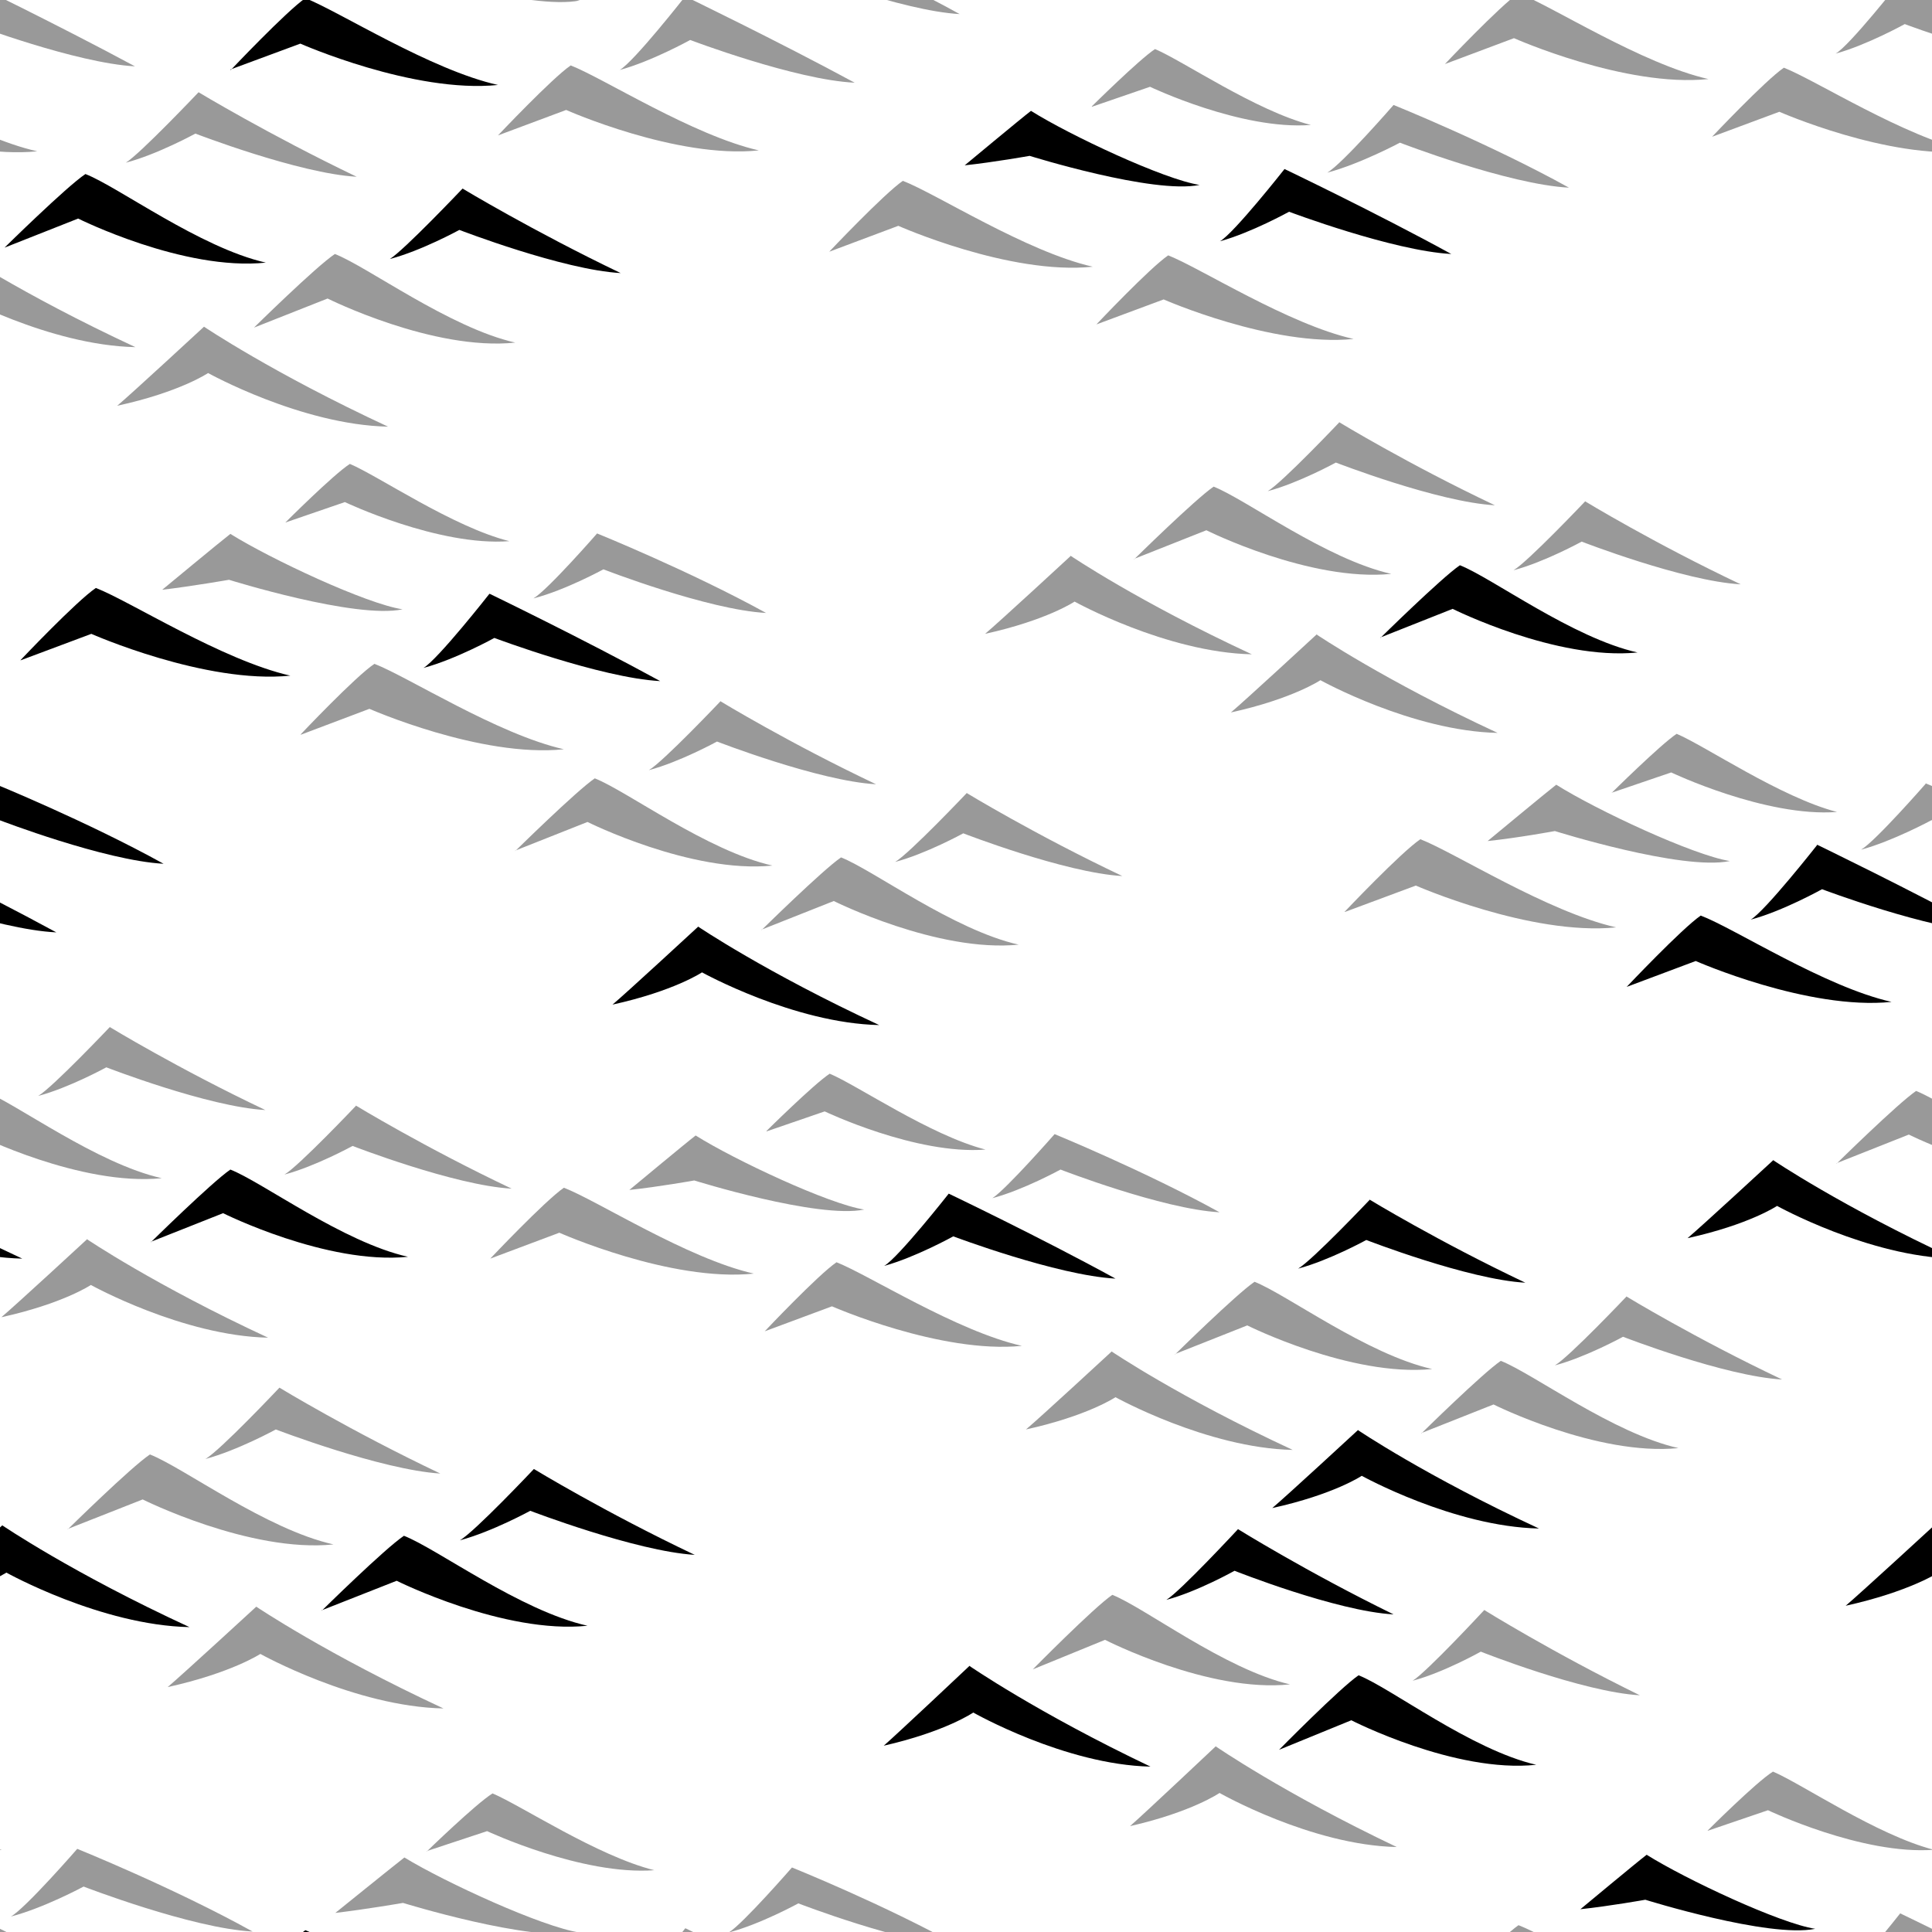 <?xml version="1.0" encoding="UTF-8"?>
<svg xmlns="http://www.w3.org/2000/svg" version="1.1" xmlns:xlink="http://www.w3.org/1999/xlink" viewBox="0 0 425.2 425.2">
  <defs>
    <style>
      .cls-1 {
        fill: none;
      }

      .cls-2 {
        fill: #000000;
        opacity:0.4;
      }

      .cls-3 {
        fill: #000000;
      }

      .cls-4 {
        clip-path: url(#clippath);
      }
    </style>
    <clipPath id="clippath">
      <rect class="cls-1" width="425.2" height="425.2"/>
    </clipPath>
  </defs>
  <!-- Generator: Adobe Illustrator 28.7.4, SVG Export Plug-In . SVG Version: 1.2.0 Build 166)  -->
  <g>
    <g id="_レイヤー_1" data-name="レイヤー_1">
      <g class="cls-4">
        <path class="cls-2" d="M113.4,187.3s13.4-13.2,17.5-16c7.1,2.8,24.8,16,39.1,19.2-17.9,1.8-40.7-9.6-40.7-9.6l-15.9,6.3Z"/>
        <path class="cls-2" d="M158.6,154.3s-12.7,13.4-15.8,15.2c6.8-1.8,15-6.3,15-6.3,0,0,22.4,8.7,35,9.4-19.2-9.1-34.3-18.3-34.3-18.3Z"/>
        <path class="cls-2" d="M167.6,204.7s13.4-13.2,17.5-16c7.1,2.8,24.8,16,39.1,19.2-17.9,1.8-40.7-9.6-40.7-9.6l-15.9,6.3Z"/>
        <path class="cls-3" d="M153.7,203.9s-15.8,14.6-18.9,17.2c13.6-3,19.7-7.1,19.7-7.1,0,0,20.2,11.2,39,11.6-25-11.6-39.9-21.7-39.9-21.7Z"/>
        <path class="cls-2" d="M212.8,174.5s-12.7,13.4-15.8,15.2c6.8-1.8,15-6.3,15-6.3,0,0,22.4,8.7,35,9.4-19.2-9.1-34.3-18.3-34.3-18.3Z"/>
        <path class="cls-2" d="M249.6,123.1s13.4-13.2,17.5-16c7.1,2.8,24.8,16,39.1,19.2-17.9,1.8-40.7-9.6-40.7-9.6l-15.9,6.3Z"/>
        <path class="cls-2" d="M235.7,122.3s-15.8,14.6-18.9,17.2c13.6-3,19.7-7.1,19.7-7.1,0,0,20.2,11.2,39,11.6-25-11.6-39.9-21.7-39.9-21.7Z"/>
        <path class="cls-2" d="M294.8,92.9s-12.7,13.4-15.8,15.2c6.8-1.8,15-6.3,15-6.3,0,0,22.4,8.7,35,9.4-19.2-9.1-34.3-18.3-34.3-18.3Z"/>
        <path class="cls-3" d="M303.8,140.4s13.4-13.2,17.5-16c7.1,2.8,24.8,16,39.1,19.2-17.9,1.8-40.7-9.6-40.7-9.6l-15.9,6.3Z"/>
        <path class="cls-2" d="M289.8,139.6s-15.8,14.6-18.9,17.2c13.6-3,19.7-7.1,19.7-7.1,0,0,20.2,11.2,39,11.6-25-11.6-39.9-21.7-39.9-21.7Z"/>
        <path class="cls-2" d="M348.9,110.3s-12.7,13.4-15.8,15.2c6.8-1.8,15-6.3,15-6.3,0,0,22.4,8.7,35,9.4-19.2-9.1-34.3-18.3-34.3-18.3Z"/>
        <path class="cls-2" d="M258.6,298.1s13.4-13.2,17.5-16c7.1,2.8,24.8,16,39.1,19.2-17.9,1.8-40.7-9.6-40.7-9.6l-15.9,6.3Z"/>
        <path class="cls-2" d="M244.7,297.4s-15.8,14.6-18.9,17.2c13.6-3,19.7-7.1,19.7-7.1,0,0,20.2,11.2,39,11.6-25-11.6-39.9-21.7-39.9-21.7Z"/>
        <path class="cls-3" d="M301.5,264s-12.7,13.4-15.8,15.2c6.8-1.8,15-6.3,15-6.3,0,0,22.4,8.7,35,9.4-19.2-9.1-34.3-18.3-34.3-18.3Z"/>
        <path class="cls-2" d="M312.8,315.5s13.4-13.2,17.5-16c7.1,2.8,24.8,16,39.1,19.2-17.9,1.8-40.7-9.6-40.7-9.6l-15.9,6.3Z"/>
        <path class="cls-3" d="M298.9,314.7s-15.8,14.6-18.9,17.2c13.6-3,19.7-7.1,19.7-7.1,0,0,20.2,11.2,39,11.6-25-11.6-39.9-21.7-39.9-21.7Z"/>
        <path class="cls-2" d="M358,285.3s-12.7,13.4-15.8,15.2c6.8-1.8,15-6.3,15-6.3,0,0,22.4,8.7,35,9.4-19.2-9.1-34.3-18.3-34.3-18.3Z"/>
        <path class="cls-2" d="M404.2,256.1s13.4-13.2,17.5-16c7.1,2.8,24.8,16,39.1,19.2-17.9,1.8-40.7-9.6-40.7-9.6l-15.9,6.3Z"/>
        <path class="cls-3" d="M390.3,255.3s-15.8,14.6-18.9,17.2c13.6-3,19.7-7.1,19.7-7.1,0,0,20.2,11.2,39,11.6-25-11.6-39.9-21.7-39.9-21.7Z"/>
        <path class="cls-2" d="M449.4,226s-12.7,13.4-15.8,15.2c6.8-1.8,15-6.3,15-6.3,0,0,22.4,8.7,35,9.4-19.2-9.1-34.3-18.3-34.3-18.3Z"/>
        <path class="cls-2" d="M458.4,273.4s13.4-13.2,17.5-16c7.1,2.8,24.8,16,39.1,19.2-17.9,1.8-40.7-9.6-40.7-9.6l-15.9,6.3Z"/>
        <path class="cls-2" d="M444.4,272.7s-15.8,14.6-18.9,17.2c13.6-3,19.7-7.1,19.7-7.1,0,0,20.2,11.2,39,11.6-25-11.6-39.9-21.7-39.9-21.7Z"/>
        <path class="cls-2" d="M503.5,243.3s-12.7,13.4-15.8,15.2c6.8-1.8,15-6.3,15-6.3,0,0,22.4,8.7,35,9.4-19.2-9.1-34.3-18.3-34.3-18.3Z"/>
        <path class="cls-2" d="M-21,256.1s13.4-13.2,17.5-16c7.1,2.8,24.8,16,39.1,19.2-17.9,1.8-40.7-9.6-40.7-9.6l-15.9,6.3Z"/>
        <path class="cls-3" d="M-34.9,255.3s-15.8,14.6-18.9,17.2c13.6-3,19.7-7.1,19.7-7.1,0,0,20.2,11.2,39,11.6-25-11.6-39.9-21.7-39.9-21.7Z"/>
        <path class="cls-2" d="M24.2,226s-12.7,13.4-15.8,15.2c6.8-1.8,15-6.3,15-6.3,0,0,22.4,8.7,35,9.4-19.2-9.1-34.3-18.3-34.3-18.3Z"/>
        <path class="cls-3" d="M33.2,273.4s13.4-13.2,17.5-16c7.1,2.8,24.8,16,39.1,19.2-17.9,1.8-40.7-9.6-40.7-9.6l-15.9,6.3Z"/>
        <path class="cls-2" d="M19.2,272.7s-15.8,14.6-18.9,17.2c13.6-3,19.7-7.1,19.7-7.1,0,0,20.2,11.2,39,11.6-25-11.6-39.9-21.7-39.9-21.7Z"/>
        <path class="cls-2" d="M78.4,243.3s-12.7,13.4-15.8,15.2c6.8-1.8,15-6.3,15-6.3,0,0,22.4,8.7,35,9.4-19.2-9.1-34.3-18.3-34.3-18.3Z"/>
        <path class="cls-2" d="M14.9,336.6s13.9-13.7,18.1-16.5c7.4,2.9,25.6,16.5,40.4,19.8-18.4,1.9-42-9.9-42-9.9l-16.5,6.5Z"/>
        <path class="cls-3" d="M.5,335.7s-16.3,15-19.5,17.7c14-3.1,20.4-7.3,20.4-7.3,0,0,20.8,11.6,40.3,12C15.9,346.2.5,335.7.5,335.7Z"/>
        <path class="cls-2" d="M61.5,305.4s-13.1,13.9-16.3,15.7c7.1-1.9,15.5-6.5,15.5-6.5,0,0,23.2,8.9,36.2,9.7-19.8-9.4-35.4-18.9-35.4-18.9Z"/>
        <path class="cls-3" d="M70.8,354.5s13.9-13.7,18.1-16.5c7.4,2.9,25.6,16.5,40.4,19.8-18.4,1.9-42-9.9-42-9.9l-16.5,6.5Z"/>
        <path class="cls-2" d="M56.4,353.6s-16.3,15-19.5,17.7c14-3.1,20.4-7.3,20.4-7.3,0,0,20.8,11.6,40.3,12-25.8-12-41.2-22.4-41.2-22.4Z"/>
        <path class="cls-3" d="M117.5,323.3s-13.1,13.9-16.3,15.7c7.1-1.9,15.5-6.5,15.5-6.5,0,0,23.2,8.9,36.2,9.7-19.8-9.4-35.4-18.9-35.4-18.9Z"/>
        <path class="cls-2" d="M227.3,367.4s13.4-13.6,17.5-16.4c7.1,2.8,24.8,16.4,39.1,19.7-17.9,1.9-40.7-9.8-40.7-9.8l-15.9,6.5Z"/>
        <path class="cls-3" d="M213.4,366.6s-15.8,14.9-18.9,17.6c13.6-3.1,19.7-7.3,19.7-7.3,0,0,20.2,11.5,39,11.9-25-11.9-39.9-22.2-39.9-22.2Z"/>
        <path class="cls-3" d="M272.5,336.5s-12.7,13.7-15.8,15.6c6.8-1.8,15-6.4,15-6.4,0,0,22.4,8.9,35,9.6-19.2-9.4-34.3-18.8-34.3-18.8Z"/>
        <path class="cls-3" d="M281.5,385.1s13.4-13.6,17.5-16.4c7.1,2.8,24.8,16.4,39.1,19.7-17.9,1.9-40.7-9.8-40.7-9.8l-15.9,6.5Z"/>
        <path class="cls-2" d="M267.6,384.3s-15.8,14.9-18.9,17.6c13.6-3.1,19.7-7.3,19.7-7.3,0,0,20.2,11.5,39,11.9-25-11.9-39.9-22.2-39.9-22.2Z"/>
        <path class="cls-2" d="M326.7,354.3s-12.7,13.7-15.8,15.6c6.8-1.8,15-6.4,15-6.4,0,0,22.4,8.9,35,9.6-19.2-9.4-34.3-18.8-34.3-18.8Z"/>
        <path class="cls-3" d="M4.5,145.3s12.3-13,16.6-15.9c7.5,2.9,27.8,15.9,42.8,19.3-18.7,1.9-43.8-9.2-43.8-9.2l-15.5,5.8Z"/>
        <path class="cls-2" d="M66.2,161.6s12-12.7,16.2-15.5c7.3,2.8,27.1,15.5,41.7,18.8-18.3,1.9-42.8-8.9-42.8-8.9l-15.1,5.7Z"/>
        <path class="cls-2" d="M62.8,115s10.6-10.6,14.2-12.9c6.2,2.6,22.7,13.9,35.1,17-15.6,1.2-36.2-8.6-36.2-8.6l-13.1,4.5Z"/>
        <path class="cls-2" d="M35.7,129.8s12.8-10.6,15-12.3c8.8,5.5,29.9,15.4,37.9,16.6-10.4,2.2-38.2-6.5-38.2-6.5,0,0-8,1.4-14.7,2.2Z"/>
        <path class="cls-2" d="M131.5,117.3s-10.9,12.5-14.1,14.4c7-1.8,15.4-6.4,15.4-6.4,0,0,22.9,8.9,35.8,9.6-16.7-9.2-37.2-17.5-37.2-17.5Z"/>
        <path class="cls-3" d="M107.7,130.7s-11.3,14.4-14.5,16.3c7.1-1.9,15.6-6.6,15.6-6.6,0,0,23.4,8.8,36.5,9.5-17-9.3-37.5-19.2-37.5-19.2Z"/>
        <path class="cls-2" d="M182.5,55.4s12-12.7,16.2-15.6c7.3,2.8,27.2,15.6,41.8,18.9-18.3,1.9-42.8-9-42.8-9l-15.2,5.7Z"/>
        <path class="cls-2" d="M241.3,71.4s11.7-12.4,15.8-15.2c7.1,2.8,26.5,15.2,40.8,18.4-17.9,1.8-41.8-8.7-41.8-8.7l-14.8,5.5Z"/>
        <path class="cls-2" d="M240.3,23.4s10.4-10.3,13.9-12.6c6,2.5,22.2,13.6,34.3,16.7-15.3,1.2-35.4-8.4-35.4-8.4l-12.8,4.4Z"/>
        <path class="cls-3" d="M212.3,36.4s12.5-10.4,14.6-12c8.6,5.4,29.3,15.1,37.1,16.3-10.2,2.1-37.4-6.4-37.4-6.4,0,0-7.8,1.4-14.4,2.1Z"/>
        <path class="cls-2" d="M306.7,23.1s-11.3,13-14.6,14.9c7.2-1.9,16-6.6,16-6.6,0,0,23.8,9.2,37.2,9.9-17.3-9.6-38.6-18.2-38.6-18.2Z"/>
        <path class="cls-3" d="M282.7,37.2s-11.1,14.1-14.2,15.9c6.9-1.9,15.2-6.5,15.2-6.5,0,0,22.8,8.6,35.7,9.3-16.6-9.1-36.7-18.7-36.7-18.7Z"/>
        <path class="cls-2" d="M318,14.1s12-12.7,16.2-15.6c7.3,2.8,27.2,15.6,41.8,18.9-18.3,1.9-42.8-9-42.8-9l-15.2,5.7Z"/>
        <path class="cls-2" d="M376.8,30.1s11.7-12.4,15.8-15.2c7.1,2.8,26.5,15.2,40.8,18.4-17.9,1.8-41.8-8.7-41.8-8.7l-14.8,5.5Z"/>
        <path class="cls-2" d="M375.8-22.2s10.7-10.7,14.4-13c6.2,2.6,22.9,14,35.4,17.2-15.8,1.2-36.5-8.7-36.5-8.7l-13.2,4.5Z"/>
        <path class="cls-3" d="M347.8-5s12.5-10.4,14.6-12c8.6,5.4,29.3,15.1,37.1,16.3-10.2,2.1-37.4-6.4-37.4-6.4,0,0-7.8,1.4-14.4,2.1Z"/>
        <path class="cls-2" d="M442.2-18.2s-11.3,13-14.6,14.9c7.2-1.9,16-6.6,16-6.6,0,0,23.8,9.2,37.2,9.9-17.3-9.6-38.6-18.2-38.6-18.2Z"/>
        <path class="cls-2" d="M418.2-4.1s-11.1,14.1-14.2,15.9c6.9-1.9,15.2-6.5,15.2-6.5,0,0,22.8,8.6,35.7,9.3-16.6-9.1-36.7-18.7-36.7-18.7Z"/>
        <path class="cls-2" d="M318,439.3s12-12.7,16.2-15.6c7.3,2.8,27.2,15.6,41.8,18.9-18.3,1.9-42.8-9-42.8-9l-15.2,5.7Z"/>
        <path class="cls-2" d="M376.8,455.3s11.7-12.4,15.8-15.2c7.1,2.8,26.5,15.2,40.8,18.4-17.9,1.8-41.8-8.7-41.8-8.7l-14.8,5.5Z"/>
        <path class="cls-2" d="M375.8,402.9s10.7-10.7,14.4-13c6.2,2.6,22.9,14,35.4,17.2-15.8,1.2-36.5-8.7-36.5-8.7l-13.2,4.5Z"/>
        <path class="cls-3" d="M347.8,420.2s12.5-10.4,14.6-12c8.6,5.4,29.3,15.1,37.1,16.3-10.2,2.1-37.4-6.4-37.4-6.4,0,0-7.8,1.4-14.4,2.1Z"/>
        <path class="cls-2" d="M442.2,406.9s-11.3,13-14.6,14.9c7.2-1.9,16-6.6,16-6.6,0,0,23.8,9.2,37.2,9.9-17.3-9.6-38.6-18.2-38.6-18.2Z"/>
        <path class="cls-2" d="M418.2,421.1s-11.1,14.1-14.2,15.9c6.9-1.9,15.2-6.5,15.2-6.5,0,0,22.8,8.6,35.7,9.3-16.6-9.1-36.7-18.7-36.7-18.7Z"/>
        <path class="cls-2" d="M-107.2,14.1S-95.2,1.4-91-1.4c7.3,2.8,27.2,15.6,41.8,18.9-18.3,1.9-42.8-9-42.8-9l-15.2,5.7Z"/>
        <path class="cls-2" d="M-48.4,30.1s11.7-12.4,15.8-15.2c7.1,2.8,26.5,15.2,40.8,18.4-17.9,1.8-41.8-8.7-41.8-8.7l-14.8,5.5Z"/>
        <path class="cls-2" d="M-49.4-22.2s10.7-10.7,14.4-13C-28.9-32.6-12.2-21.2.3-18.1c-15.8,1.2-36.5-8.7-36.5-8.7l-13.2,4.5Z"/>
        <path class="cls-2" d="M-77.4-5s12.5-10.4,14.6-12C-54.1-11.6-33.5-1.9-25.7-.7c-10.2,2.1-37.4-6.4-37.4-6.4,0,0-7.8,1.4-14.4,2.1Z"/>
        <path class="cls-2" d="M17-18.2S5.7-5.3,2.5-3.3c7.3-1.9,16-6.6,16-6.6C18.4-10,42.2-.8,55.6,0,38.3-9.6,17-18.2,17-18.2Z"/>
        <path class="cls-2" d="M-7-4.1s-11.1,14.1-14.2,15.9c6.9-1.9,15.2-6.5,15.2-6.5,0,0,22.8,8.6,35.7,9.3C13,5.6-7-4.1-7-4.1Z"/>
        <path class="cls-2" d="M-107.2,439.3s12-12.7,16.2-15.6c7.3,2.8,27.2,15.6,41.8,18.9-18.3,1.9-42.8-9-42.8-9l-15.2,5.7Z"/>
        <path class="cls-2" d="M-48.4,455.3s11.7-12.4,15.8-15.2c7.1,2.8,26.5,15.2,40.8,18.4-17.9,1.8-41.8-8.7-41.8-8.7l-14.8,5.5Z"/>
        <path class="cls-2" d="M-49.4,402.9s10.7-10.7,14.4-13c6.2,2.6,22.9,14,35.4,17.2-15.8,1.2-36.5-8.7-36.5-8.7l-13.2,4.5Z"/>
        <path class="cls-2" d="M-77.4,420.2s12.5-10.4,14.6-12c8.6,5.4,29.3,15.1,37.1,16.3-10.2,2.1-37.4-6.4-37.4-6.4,0,0-7.8,1.4-14.4,2.1Z"/>
        <path class="cls-2" d="M17,406.9s-11.3,13-14.6,14.9c7.3-1.9,16-6.6,16-6.6,0,0,23.8,9.2,37.2,9.9-17.3-9.6-38.6-18.2-38.6-18.2Z"/>
        <path class="cls-2" d="M-7,421.1s-11.1,14.1-14.2,15.9c6.9-1.9,15.2-6.5,15.2-6.5,0,0,22.8,8.6,35.7,9.3-16.6-9.1-36.7-18.7-36.7-18.7Z"/>
        <path class="cls-2" d="M295.9,200.7s12.4-13.1,16.7-16c7.5,2.9,28,16,43.1,19.4-18.8,1.9-44.1-9.2-44.1-9.2l-15.6,5.8Z"/>
        <path class="cls-3" d="M358,217.2s12.1-12.8,16.3-15.7c7.4,2.8,27.3,15.7,42,19-18.4,1.9-43.1-9-43.1-9l-15.2,5.7Z"/>
        <path class="cls-2" d="M354.7,174.5s10.7-10.6,14.3-13c6.2,2.6,22.9,14,35.3,17.2-15.7,1.2-36.5-8.7-36.5-8.7l-13.2,4.5Z"/>
        <path class="cls-2" d="M327.4,185.1s12.9-10.7,15.1-12.4c8.9,5.6,30.1,15.5,38.2,16.8-10.5,2.2-38.5-6.6-38.5-6.6,0,0-8.1,1.5-14.8,2.2Z"/>
        <path class="cls-2" d="M423.8,172.5s-11,12.6-14.2,14.5c7-1.9,15.5-6.5,15.5-6.5,0,0,23.1,8.9,36.1,9.6-16.8-9.3-37.4-17.7-37.4-17.7Z"/>
        <path class="cls-3" d="M399.9,186s-11.4,14.5-14.6,16.4c7.1-1.9,15.7-6.7,15.7-6.7,0,0,23.5,8.9,36.7,9.5-17.1-9.3-37.8-19.3-37.8-19.3Z"/>
        <path class="cls-2" d="M-129.3,200.7s12.4-13.1,16.7-16c7.5,2.9,28,16,43.1,19.4-18.8,1.9-44.1-9.2-44.1-9.2l-15.6,5.8Z"/>
        <path class="cls-2" d="M-67.2,217.2s12.1-12.8,16.3-15.7c7.4,2.8,27.3,15.7,42,19-18.4,1.9-43.1-9-43.1-9l-15.2,5.7Z"/>
        <path class="cls-2" d="M-70.6,174.5s10.7-10.6,14.3-13c6.2,2.6,22.9,14,35.3,17.2-15.7,1.2-36.5-8.7-36.5-8.7l-13.2,4.5Z"/>
        <path class="cls-2" d="M-97.9,185.1s12.9-10.7,15.1-12.4c8.9,5.6,30.1,15.5,38.2,16.8-10.5,2.2-38.5-6.6-38.5-6.6,0,0-8.1,1.5-14.8,2.2Z"/>
        <path class="cls-3" d="M-1.4,172.5s-11,12.6-14.2,14.5c7-1.9,15.5-6.5,15.5-6.5,0,0,23.1,8.9,36.1,9.6-16.8-9.3-37.4-17.7-37.4-17.7Z"/>
        <path class="cls-3" d="M-25.4,186s-11.4,14.5-14.6,16.4c7.1-1.9,15.7-6.7,15.7-6.7,0,0,23.5,8.9,36.7,9.5-17.1-9.3-37.8-19.3-37.8-19.3Z"/>
        <path class="cls-2" d="M107.9,277s12-12.7,16.2-15.6c7.3,2.8,27.2,15.6,41.8,18.9-18.3,1.9-42.8-9-42.8-9l-15.2,5.7Z"/>
        <path class="cls-2" d="M168.3,293s11.7-12.4,15.8-15.2c7.1,2.8,26.5,15.2,40.8,18.4-17.9,1.8-41.8-8.7-41.8-8.7l-14.8,5.5Z"/>
        <path class="cls-2" d="M168.7,248.9s10.4-10.3,13.9-12.6c6,2.5,22.2,13.6,34.3,16.7-15.3,1.2-35.4-8.4-35.4-8.4l-12.8,4.4Z"/>
        <path class="cls-2" d="M138.5,261.9s12.5-10.4,14.6-12c8.6,5.4,29.3,15.1,37.1,16.3-10.2,2.1-37.4-6.4-37.4-6.4,0,0-7.8,1.4-14.4,2.1Z"/>
        <path class="cls-2" d="M232.1,249.6s-10.7,12.2-13.7,14.1c6.8-1.8,15-6.3,15-6.3,0,0,22.4,8.7,35,9.4-16.3-9-36.3-17.2-36.3-17.2Z"/>
        <path class="cls-3" d="M208.8,262.7s-11.1,14.1-14.2,15.9c6.9-1.9,15.2-6.5,15.2-6.5,0,0,22.8,8.6,35.7,9.3-16.6-9.1-36.7-18.7-36.7-18.7Z"/>
        <path class="cls-3" d="M1,479.7s13.6-13.4,17.8-16.2c7.2,2.8,25.2,16.2,39.7,19.5-18.1,1.9-41.3-9.7-41.3-9.7l-16.2,6.4Z"/>
        <path class="cls-2" d="M-10.7,479.6s-16,14.8-19.1,17.4c13.8-3,20-7.2,20-7.2,0,0,20.5,11.4,39.6,11.8-25.4-11.8-40.5-22-40.5-22Z"/>
        <path class="cls-2" d="M43.7,445.5s-12.9,13.6-16,15.5c6.9-1.8,15.3-6.4,15.3-6.4,0,0,22.8,8.8,35.5,9.5-19.4-9.3-34.8-18.6-34.8-18.6Z"/>
        <path class="cls-2" d="M55.9,497.3s13.6-13.4,17.8-16.2c7.2,2.8,25.2,16.2,39.7,19.5-18.1,1.9-41.3-9.7-41.3-9.7l-16.2,6.4Z"/>
        <path class="cls-2" d="M44.9,497.1s-16,14.8-19.1,17.4c13.8-3,20-7.2,20-7.2,0,0,20.5,11.4,39.6,11.8-25.4-11.8-40.5-22-40.5-22Z"/>
        <path class="cls-3" d="M101.8,466.7s-12.9,13.6-16,15.5c6.9-1.8,15.3-6.4,15.3-6.4,0,0,22.8,8.8,35.5,9.5-19.4-9.3-34.8-18.6-34.8-18.6Z"/>
        <path class="cls-3" d="M50.8,440.6s12.2-12.9,16.4-15.8c7.4,2.9,27.6,15.8,42.4,19.1-18.6,1.9-43.5-9.1-43.5-9.1l-15.4,5.7Z"/>
        <path class="cls-2" d="M109.6,455s11.9-12.6,16-15.4c7.2,2.8,26.9,15.4,41.4,18.7-18.1,1.9-42.4-8.9-42.4-8.9l-15,5.6Z"/>
        <path class="cls-2" d="M93.9,407.5s10.8-10.5,14.5-12.8c6.2,2.6,23.1,13.8,35.6,16.9-15.9,1.2-36.8-8.6-36.8-8.6l-13.3,4.4Z"/>
        <path class="cls-2" d="M73.8,421s13-10.5,15.2-12.2c9,5.5,30.4,15.3,38.5,16.5-10.6,2.2-38.8-6.5-38.8-6.5,0,0-8.1,1.4-14.9,2.2Z"/>
        <path class="cls-2" d="M174.3,411s-10.8,12.4-13.9,14.3c6.9-1.8,15.3-6.4,15.3-6.4,0,0,22.8,8.8,35.5,9.5-16.5-9.2-36.9-17.4-36.9-17.4Z"/>
        <path class="cls-2" d="M150.8,424.4s-11.2,14.3-14.4,16.2c7-1.9,15.5-6.6,15.5-6.6,0,0,23.2,8.8,36.2,9.4-16.9-9.2-37.2-19-37.2-19Z"/>
        <path class="cls-3" d="M1,54.5s13.6-13.4,17.8-16.2c7.2,2.8,25.2,16.2,39.7,19.5-18.1,1.9-41.3-9.7-41.3-9.7L1,54.5Z"/>
        <path class="cls-2" d="M-10.7,54.4s-16,14.8-19.1,17.4c13.8-3,20-7.2,20-7.2,0,0,20.5,11.4,39.6,11.8C4.4,64.6-10.7,54.4-10.7,54.4Z"/>
        <path class="cls-2" d="M43.7,20.3s-12.9,13.6-16,15.5c6.9-1.8,15.3-6.4,15.3-6.4,0,0,22.8,8.8,35.5,9.5-19.4-9.3-34.8-18.6-34.8-18.6Z"/>
        <path class="cls-2" d="M55.9,72.1s13.6-13.4,17.8-16.2c7.2,2.8,25.2,16.2,39.7,19.5-18.1,1.9-41.3-9.7-41.3-9.7l-16.2,6.4Z"/>
        <path class="cls-2" d="M44.9,71.9s-16,14.8-19.1,17.4c13.8-3,20-7.2,20-7.2,0,0,20.5,11.4,39.6,11.8-25.4-11.8-40.5-22-40.5-22Z"/>
        <path class="cls-3" d="M101.8,41.5s-12.9,13.6-16,15.5c6.9-1.8,15.3-6.4,15.3-6.4,0,0,22.8,8.8,35.5,9.5-19.4-9.3-34.8-18.6-34.8-18.6Z"/>
        <path class="cls-3" d="M50.8,15.4S63,2.5,67.2-.4c7.4,2.9,27.6,15.8,42.4,19.1-18.6,1.9-43.5-9.1-43.5-9.1l-15.4,5.7Z"/>
        <path class="cls-2" d="M109.6,29.8s11.9-12.6,16-15.4c7.2,2.8,26.9,15.4,41.4,18.7-18.1,1.9-42.4-8.9-42.4-8.9l-15,5.6Z"/>
        <path class="cls-2" d="M93.9-17.7s10.8-10.5,14.5-12.8c6.2,2.6,23.1,13.8,35.6,16.9-15.9,1.2-36.8-8.6-36.8-8.6l-13.3,4.4Z"/>
        <path class="cls-2" d="M73.8-4.2s13-10.5,15.2-12.2C98-10.9,119.4-1.1,127.6.1c-10.6,2.2-38.8-6.5-38.8-6.5,0,0-8.1,1.4-14.9,2.2Z"/>
        <path class="cls-2" d="M174.3-14.2S163.5-1.8,160.4,0c6.9-1.8,15.3-6.4,15.3-6.4,0,0,22.8,8.8,35.5,9.5-16.5-9.2-36.9-17.4-36.9-17.4Z"/>
        <path class="cls-2" d="M150.8-.8s-11.2,14.3-14.4,16.2c7-1.9,15.5-6.6,15.5-6.6,0,0,23.2,8.8,36.2,9.4C171.1,9,150.8-.8,150.8-.8Z"/>
        <path class="cls-2" d="M440.1,336.6s13.9-13.7,18.1-16.5c7.4,2.9,25.6,16.5,40.4,19.8-18.4,1.9-42-9.9-42-9.9l-16.5,6.5Z"/>
        <path class="cls-3" d="M425.7,335.7s-16.3,15-19.5,17.7c14-3.1,20.4-7.3,20.4-7.3,0,0,20.8,11.6,40.3,12-25.8-12-41.2-22.4-41.2-22.4Z"/>
        <path class="cls-2" d="M486.7,305.4s-13.1,13.9-16.3,15.7c7.1-1.9,15.5-6.5,15.5-6.5,0,0,23.2,8.9,36.2,9.7-19.8-9.4-35.4-18.9-35.4-18.9Z"/>
        <path class="cls-3" d="M496,354.5s13.9-13.7,18.1-16.5c7.4,2.9,25.6,16.5,40.4,19.8-18.4,1.9-42-9.9-42-9.9l-16.5,6.5Z"/>
        <path class="cls-2" d="M481.6,353.6s-16.3,15-19.5,17.7c14-3.1,20.4-7.3,20.4-7.3,0,0,20.8,11.6,40.3,12-25.8-12-41.2-22.4-41.2-22.4Z"/>
        <path class="cls-3" d="M542.7,323.3s-13.1,13.9-16.3,15.7c7.1-1.9,15.5-6.5,15.5-6.5,0,0,23.2,8.9,36.2,9.7-19.8-9.4-35.4-18.9-35.4-18.9Z"/>
      </g>
    </g>
  </g>
</svg>
